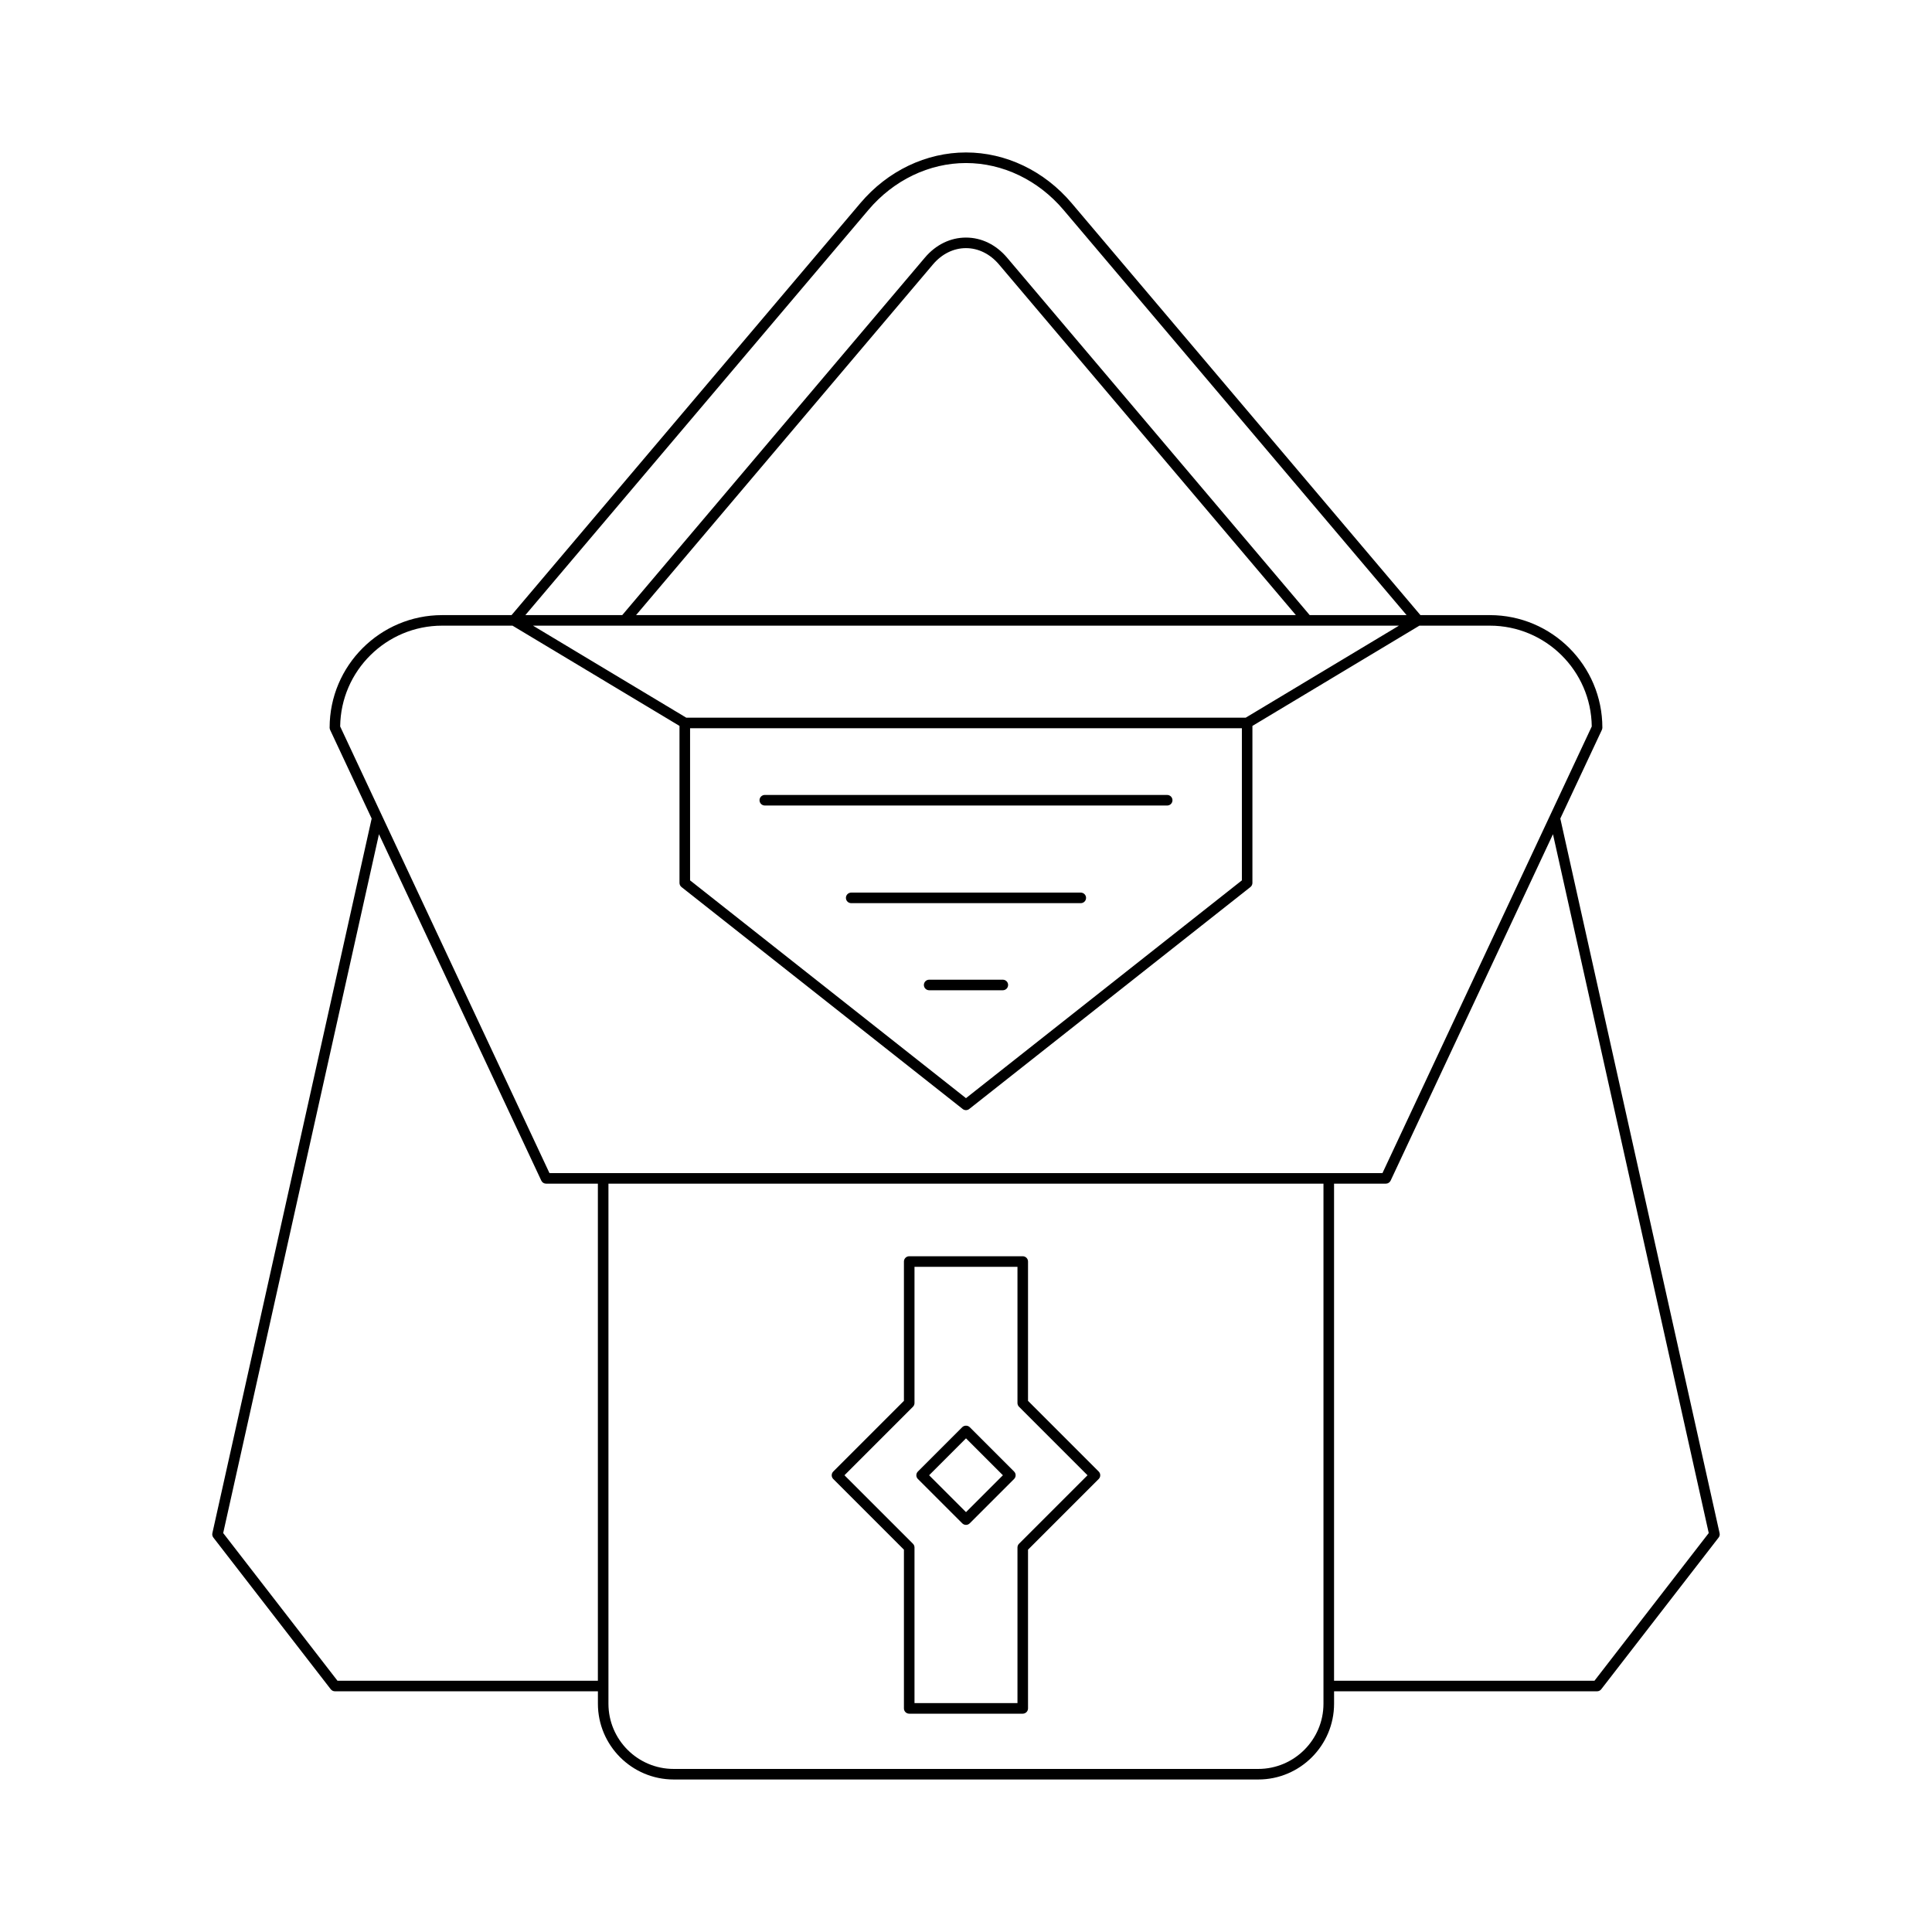 <?xml version="1.0" encoding="UTF-8"?>
<!-- Uploaded to: SVG Repo, www.svgrepo.com, Generator: SVG Repo Mixer Tools -->
<svg fill="#000000" width="800px" height="800px" version="1.1" viewBox="144 144 512 512" xmlns="http://www.w3.org/2000/svg">
 <g>
  <path d="m346.68 357.47h106.64c0.773 0 1.398-0.629 1.398-1.398 0-0.77-0.625-1.398-1.398-1.398l-106.64-0.004c-0.773 0-1.398 0.629-1.398 1.398 0 0.773 0.625 1.402 1.398 1.402z"/>
  <path d="m430.42 380.55h-60.844c-0.773 0-1.398 0.629-1.398 1.398s0.625 1.398 1.398 1.398h60.844c0.773 0 1.398-0.629 1.398-1.398s-0.625-1.398-1.398-1.398z"/>
  <path d="m409.76 403.63h-19.523c-0.773 0-1.398 0.629-1.398 1.398 0 0.77 0.625 1.398 1.398 1.398h19.523c0.773 0 1.398-0.629 1.398-1.398 0.004-0.77-0.625-1.398-1.398-1.398z"/>
  <path d="m399.01 547.7c0.273 0.273 0.633 0.41 0.988 0.41 0.359 0 0.715-0.137 0.988-0.41l11.758-11.754c0.262-0.262 0.41-0.617 0.41-0.988 0-0.371-0.148-0.727-0.41-0.988l-11.758-11.758c-0.523-0.523-1.453-0.523-1.98 0l-11.758 11.758c-0.262 0.262-0.41 0.617-0.41 0.988 0 0.371 0.148 0.727 0.41 0.988zm0.992-22.523 9.777 9.781-9.777 9.773-9.777-9.773z"/>
  <path d="m383.55 554.68v42.066c0 0.77 0.625 1.398 1.398 1.398h30.09c0.773 0 1.398-0.629 1.398-1.398v-42.066l18.73-18.73c0.262-0.262 0.41-0.617 0.41-0.988 0-0.371-0.148-0.727-0.41-0.988l-18.73-18.734v-36.922c0-0.77-0.625-1.398-1.398-1.398h-30.09c-0.773 0-1.398 0.629-1.398 1.398v36.922l-18.73 18.734c-0.262 0.262-0.41 0.617-0.41 0.988 0 0.371 0.148 0.727 0.41 0.988zm2.391-37.875c0.262-0.262 0.41-0.617 0.41-0.988v-36.102h27.289v36.102c0 0.371 0.148 0.727 0.41 0.988l18.152 18.156-18.152 18.148c-0.262 0.262-0.41 0.617-0.41 0.988v41.246h-27.289v-41.246c0-0.371-0.148-0.727-0.41-0.988l-18.152-18.148z"/>
  <path d="m568.51 337.43c0.086-0.188 0.133-0.387 0.133-0.598 0-16.445-13.379-29.82-29.824-29.82h-18.391l-92.449-109.2c-7.215-8.523-17.414-13.41-27.98-13.41s-20.766 4.887-27.98 13.41l-92.453 109.2h-18.387c-16.445 0-29.824 13.379-29.824 29.82 0 0.207 0.047 0.41 0.133 0.598l11.008 23.492-42.215 189.38c-0.09 0.41 0.004 0.832 0.262 1.168l31.105 40.195c0.266 0.34 0.676 0.543 1.105 0.543h69.699v3.289c0 11.074 9.008 20.086 20.086 20.086h154.92c11.074 0 20.086-9.008 20.086-20.086v-3.289h69.699c0.434 0 0.844-0.203 1.105-0.543l31.105-40.195c0.254-0.332 0.352-0.754 0.258-1.164l-42.211-189.39zm-194.36-137.81c6.68-7.887 16.102-12.414 25.844-12.414s19.164 4.527 25.844 12.414l90.922 107.39h-25.676l-80.199-94.727c-2.902-3.434-6.769-5.324-10.891-5.324h-0.004c-4.121 0-7.988 1.887-10.891 5.32l-80.199 94.73h-25.676zm-48.289 134.57-40.609-24.383h229.48l-40.605 24.383zm147.25 2.801v40.316l-73.117 57.715-73.117-57.715v-40.316zm-160.55-29.98 78.676-92.93c2.363-2.789 5.469-4.324 8.754-4.324 3.281 0 6.394 1.543 8.754 4.328l78.672 92.922zm-10.117 282.4h-69.012l-30.285-39.137 41.281-185.2 43.023 91.805c0.23 0.492 0.723 0.805 1.27 0.805h13.723zm192.29 6.09c0 9.535-7.754 17.285-17.285 17.285h-154.92c-9.531 0-17.285-7.75-17.285-17.285v-137.82h189.49zm-205.12-140.62-55.465-118.36c0.164-14.762 12.223-26.715 27.023-26.715h18.648l44.254 26.57v41.605c0 0.426 0.195 0.832 0.531 1.098l74.516 58.82c0.254 0.203 0.559 0.301 0.867 0.301 0.305 0 0.613-0.098 0.867-0.301l74.516-58.82c0.336-0.27 0.531-0.672 0.531-1.098v-41.605l44.254-26.57h18.652c14.797 0 26.859 11.957 27.023 26.715l-55.465 118.36zm307.22 95.395-30.281 39.137h-69.016v-131.73h13.723c0.543 0 1.035-0.312 1.27-0.805l43.023-91.805z"/>
 </g>
</svg>